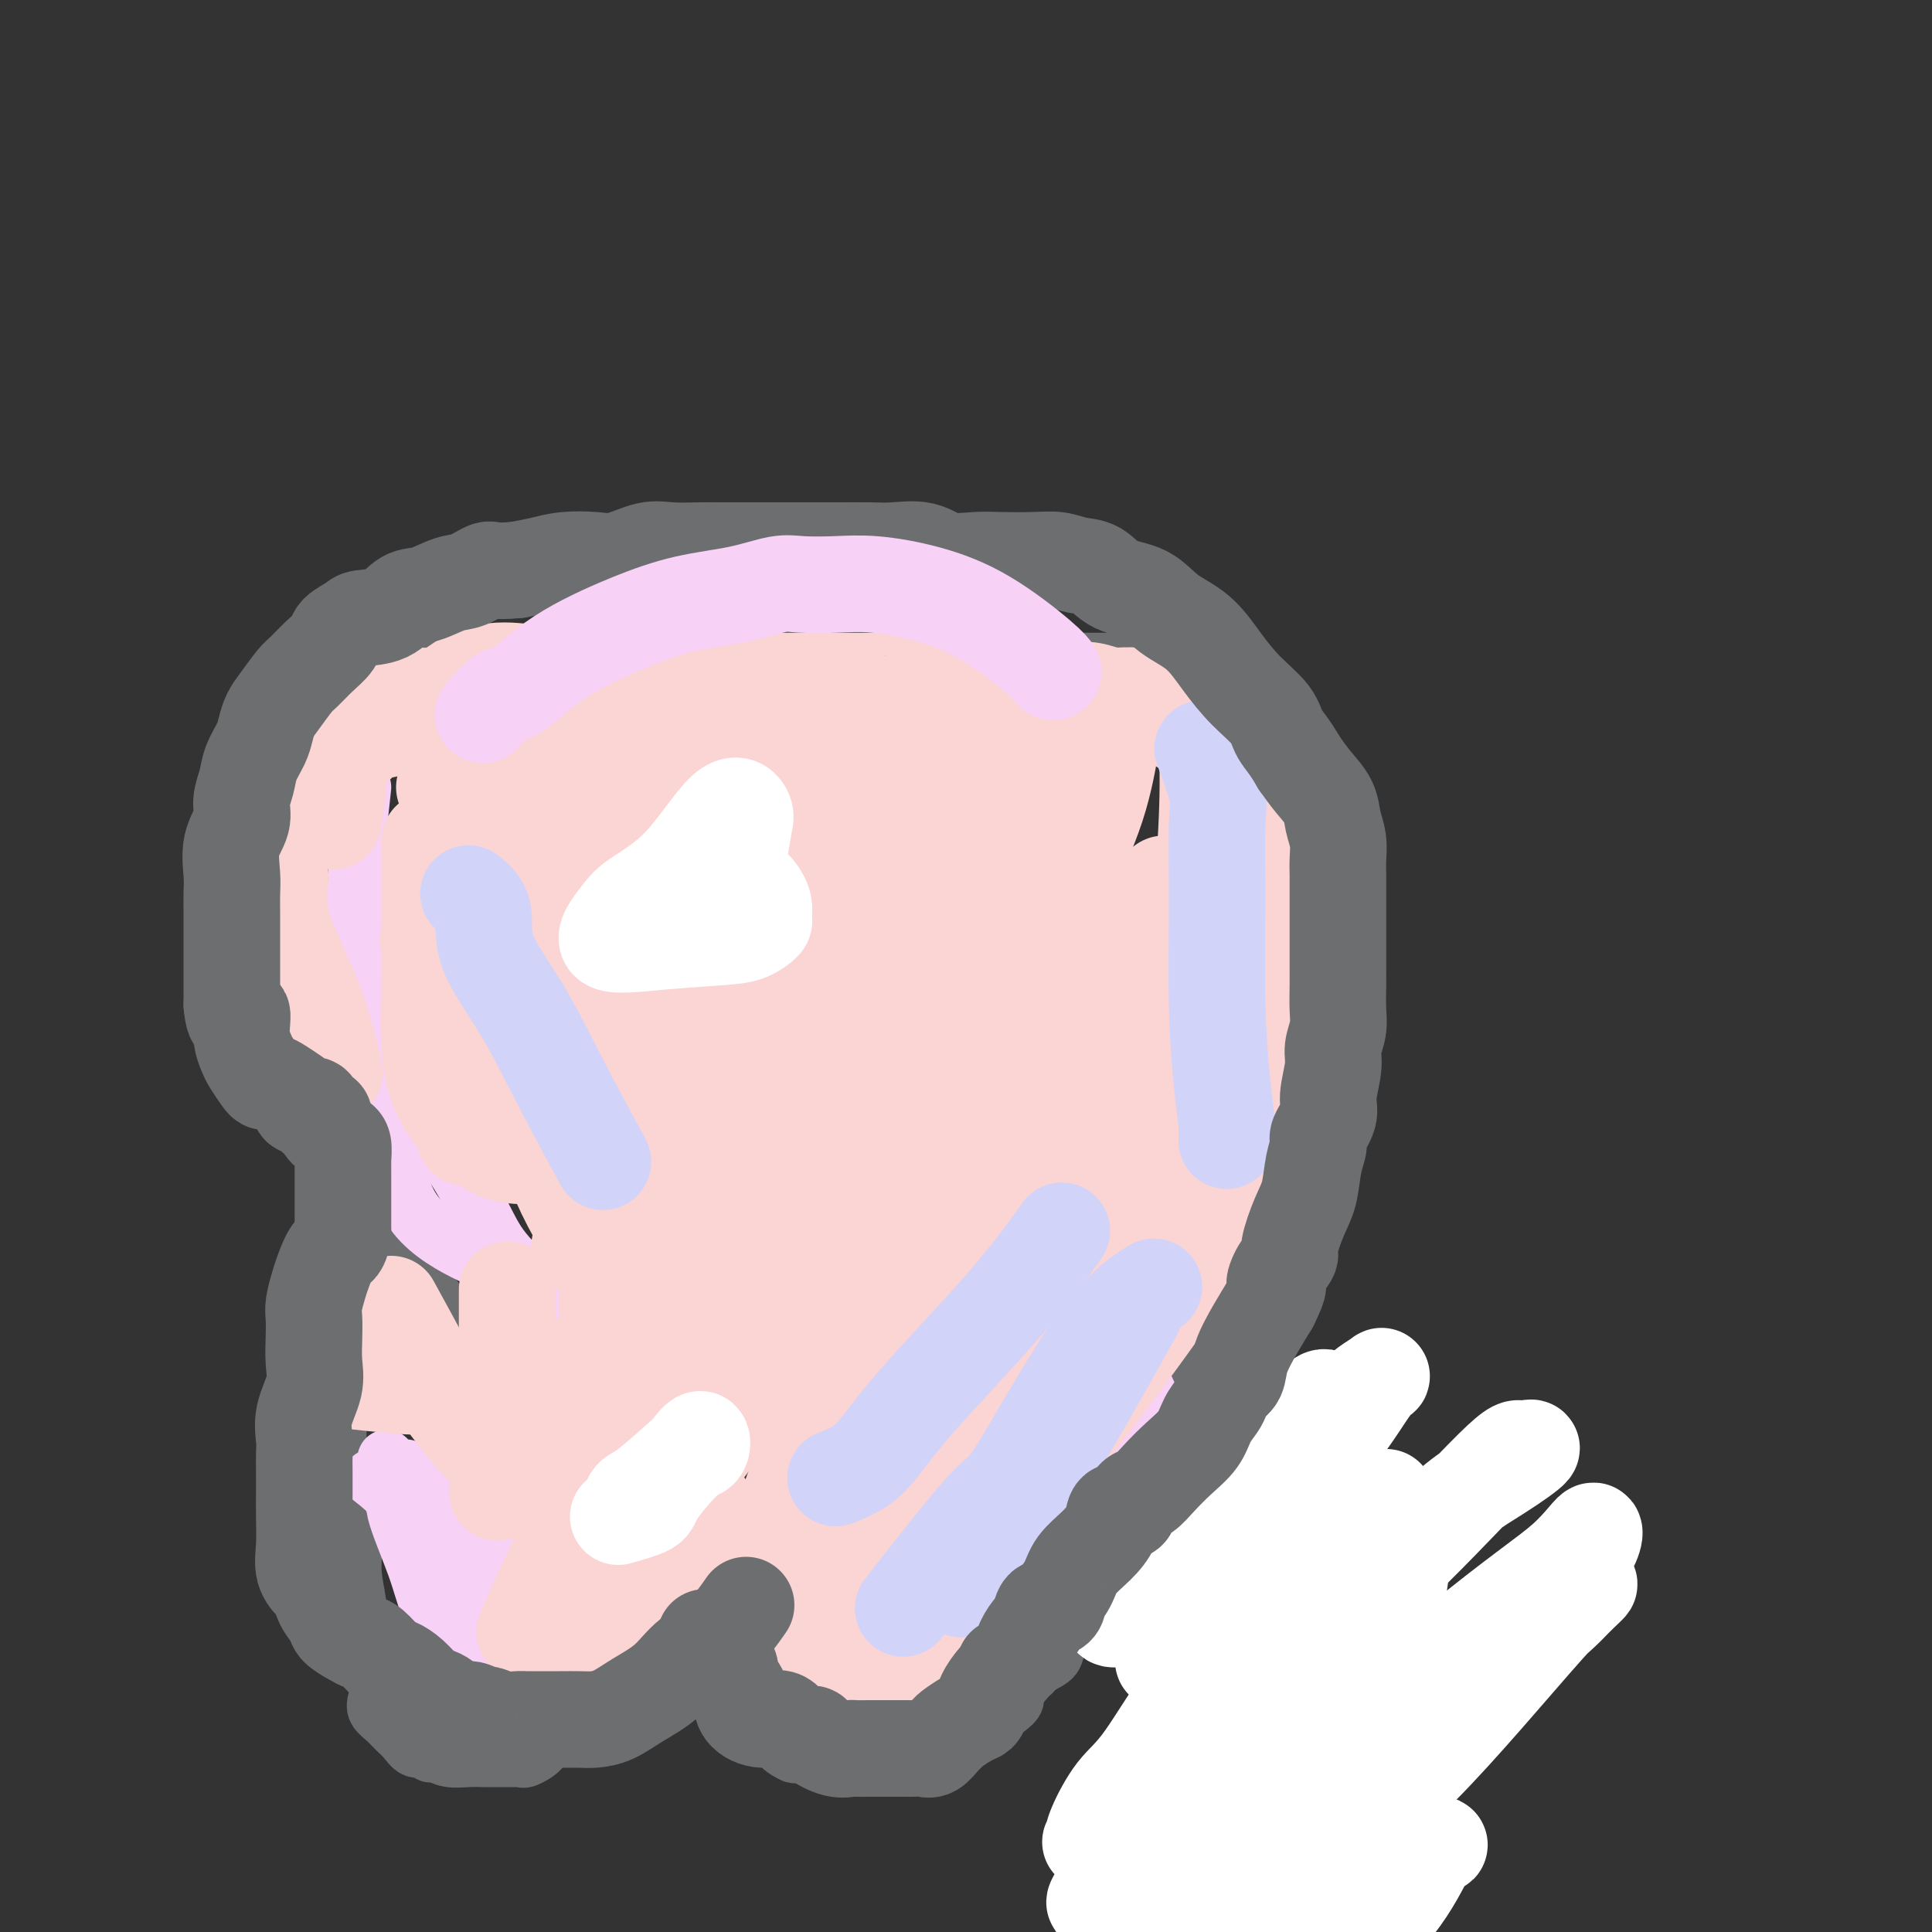 <svg viewBox='0 0 400 400' version='1.1' xmlns='http://www.w3.org/2000/svg' xmlns:xlink='http://www.w3.org/1999/xlink'><rect x="0" y="0" width="400" height="400" fill="#333333" stroke="none"/><g fill='none' stroke='#6D6E70' stroke-width='12' stroke-linecap='round' stroke-linejoin='round'><path d='M103,145c1.884,-0.850 3.769,-1.699 5,-2c1.231,-0.301 1.810,-0.052 3,0c1.190,0.052 2.991,-0.091 5,0c2.009,0.091 4.226,0.418 6,0c1.774,-0.418 3.104,-1.580 4,-2c0.896,-0.420 1.357,-0.098 2,0c0.643,0.098 1.469,-0.026 2,0c0.531,0.026 0.767,0.204 1,0c0.233,-0.204 0.465,-0.788 1,-1c0.535,-0.212 1.375,-0.050 3,0c1.625,0.050 4.036,-0.011 6,0c1.964,0.011 3.482,0.094 5,0c1.518,-0.094 3.035,-0.365 5,-1c1.965,-0.635 4.378,-1.634 6,-2c1.622,-0.366 2.455,-0.098 3,0c0.545,0.098 0.804,0.026 1,0c0.196,-0.026 0.330,-0.007 1,0c0.670,0.007 1.875,0.002 3,0c1.125,-0.002 2.168,-0.001 4,0c1.832,0.001 4.452,0.000 7,0c2.548,-0.000 5.023,-0.000 7,0c1.977,0.000 3.455,0.000 5,0c1.545,-0.000 3.156,-0.000 4,0c0.844,0.000 0.922,0.000 1,0'/><path d='M193,137c5.799,0.000 2.297,0.000 2,0c-0.297,-0.000 2.613,-0.000 5,0c2.387,0.000 4.252,0.000 6,0c1.748,-0.000 3.379,-0.000 5,0c1.621,0.000 3.234,0.000 4,0c0.766,-0.000 0.686,-0.000 1,0c0.314,0.000 1.021,0.000 2,0c0.979,-0.000 2.231,-0.000 3,0c0.769,0.000 1.055,0.000 2,0c0.945,-0.000 2.548,-0.000 4,0c1.452,0.000 2.754,0.000 4,0c1.246,-0.000 2.436,-0.000 3,0c0.564,0.000 0.503,0.000 1,0c0.497,-0.000 1.551,-0.002 2,0c0.449,0.002 0.294,0.006 1,0c0.706,-0.006 2.272,-0.022 3,0c0.728,0.022 0.619,0.083 1,0c0.381,-0.083 1.252,-0.309 2,0c0.748,0.309 1.374,1.155 2,2'/><path d='M246,139c8.600,0.326 3.600,0.140 2,0c-1.600,-0.140 0.200,-0.234 1,0c0.800,0.234 0.599,0.797 1,1c0.401,0.203 1.403,0.047 2,0c0.597,-0.047 0.789,0.016 1,0c0.211,-0.016 0.443,-0.110 1,0c0.557,0.110 1.441,0.423 2,1c0.559,0.577 0.792,1.416 1,2c0.208,0.584 0.389,0.912 1,1c0.611,0.088 1.652,-0.063 2,0c0.348,0.063 0.005,0.341 0,1c-0.005,0.659 0.329,1.700 1,2c0.671,0.300 1.681,-0.140 2,0c0.319,0.140 -0.051,0.860 0,1c0.051,0.140 0.525,-0.300 1,0c0.475,0.300 0.952,1.341 1,2c0.048,0.659 -0.335,0.936 0,1c0.335,0.064 1.386,-0.086 2,0c0.614,0.086 0.790,0.409 1,1c0.210,0.591 0.452,1.450 1,2c0.548,0.550 1.401,0.792 2,1c0.599,0.208 0.945,0.384 1,1c0.055,0.616 -0.181,1.673 0,2c0.181,0.327 0.781,-0.077 1,0c0.219,0.077 0.059,0.636 0,1c-0.059,0.364 -0.017,0.533 0,1c0.017,0.467 0.008,1.234 0,2'/><path d='M273,162c0.762,1.026 1.667,0.091 2,0c0.333,-0.091 0.093,0.662 0,1c-0.093,0.338 -0.039,0.261 0,1c0.039,0.739 0.063,2.296 0,3c-0.063,0.704 -0.213,0.556 0,1c0.213,0.444 0.789,1.480 1,2c0.211,0.520 0.055,0.524 0,1c-0.055,0.476 -0.011,1.423 0,2c0.011,0.577 -0.011,0.782 0,1c0.011,0.218 0.056,0.447 0,1c-0.056,0.553 -0.211,1.428 0,2c0.211,0.572 0.789,0.841 1,1c0.211,0.159 0.057,0.207 0,1c-0.057,0.793 -0.015,2.331 0,3c0.015,0.669 0.004,0.467 0,1c-0.004,0.533 -0.001,1.800 0,3c0.001,1.200 0.000,2.334 0,3c-0.000,0.666 -0.000,0.863 0,1c0.000,0.137 0.000,0.215 0,1c-0.000,0.785 -0.000,2.278 0,3c0.000,0.722 0.000,0.675 0,1c-0.000,0.325 -0.000,1.022 0,2c0.000,0.978 0.001,2.235 0,3c-0.001,0.765 -0.004,1.037 0,2c0.004,0.963 0.015,2.617 0,4c-0.015,1.383 -0.056,2.494 0,3c0.056,0.506 0.207,0.405 0,1c-0.207,0.595 -0.774,1.884 -1,3c-0.226,1.116 -0.113,2.058 0,3'/><path d='M276,216c-0.093,5.601 0.173,2.603 0,2c-0.173,-0.603 -0.786,1.190 -1,2c-0.214,0.810 -0.029,0.637 0,1c0.029,0.363 -0.096,1.262 0,2c0.096,0.738 0.414,1.315 0,2c-0.414,0.685 -1.561,1.479 -2,2c-0.439,0.521 -0.172,0.769 0,1c0.172,0.231 0.249,0.446 0,1c-0.249,0.554 -0.822,1.446 -1,2c-0.178,0.554 0.040,0.770 0,1c-0.040,0.230 -0.337,0.475 -1,1c-0.663,0.525 -1.693,1.331 -2,2c-0.307,0.669 0.110,1.200 0,2c-0.110,0.800 -0.747,1.869 -1,3c-0.253,1.131 -0.121,2.324 0,3c0.121,0.676 0.231,0.833 0,1c-0.231,0.167 -0.802,0.343 -1,1c-0.198,0.657 -0.024,1.796 0,3c0.024,1.204 -0.102,2.472 0,3c0.102,0.528 0.434,0.315 0,1c-0.434,0.685 -1.632,2.266 -2,3c-0.368,0.734 0.093,0.619 0,1c-0.093,0.381 -0.741,1.257 -1,2c-0.259,0.743 -0.130,1.351 0,2c0.130,0.649 0.260,1.338 0,2c-0.260,0.662 -0.909,1.296 -1,2c-0.091,0.704 0.378,1.477 0,2c-0.378,0.523 -1.602,0.795 -2,1c-0.398,0.205 0.029,0.344 0,1c-0.029,0.656 -0.515,1.828 -1,3'/><path d='M260,271c-2.466,8.910 -0.632,3.685 0,2c0.632,-1.685 0.060,0.169 0,1c-0.060,0.831 0.390,0.640 0,1c-0.390,0.360 -1.620,1.270 -2,2c-0.380,0.730 0.091,1.281 0,2c-0.091,0.719 -0.742,1.606 -1,2c-0.258,0.394 -0.122,0.295 0,1c0.122,0.705 0.231,2.214 0,3c-0.231,0.786 -0.802,0.848 -1,1c-0.198,0.152 -0.024,0.394 0,1c0.024,0.606 -0.103,1.576 0,2c0.103,0.424 0.435,0.303 0,1c-0.435,0.697 -1.637,2.213 -2,3c-0.363,0.787 0.113,0.844 0,1c-0.113,0.156 -0.815,0.409 -1,1c-0.185,0.591 0.146,1.519 0,2c-0.146,0.481 -0.769,0.514 -1,1c-0.231,0.486 -0.069,1.426 0,2c0.069,0.574 0.046,0.783 0,1c-0.046,0.217 -0.117,0.443 0,1c0.117,0.557 0.420,1.444 0,2c-0.420,0.556 -1.563,0.780 -2,1c-0.437,0.220 -0.170,0.438 0,1c0.170,0.562 0.241,1.470 0,2c-0.241,0.530 -0.796,0.681 -1,1c-0.204,0.319 -0.058,0.805 0,1c0.058,0.195 0.029,0.097 0,0'/><path d='M96,137c-3.181,0.063 -6.362,0.126 -8,0c-1.638,-0.126 -1.733,-0.441 -2,0c-0.267,0.441 -0.707,1.636 -1,2c-0.293,0.364 -0.439,-0.105 -1,0c-0.561,0.105 -1.535,0.783 -2,1c-0.465,0.217 -0.419,-0.028 -1,0c-0.581,0.028 -1.789,0.329 -3,1c-1.211,0.671 -2.424,1.712 -3,3c-0.576,1.288 -0.515,2.823 -2,4c-1.485,1.177 -4.517,1.994 -6,3c-1.483,1.006 -1.417,2.200 -2,3c-0.583,0.800 -1.814,1.208 -3,2c-1.186,0.792 -2.325,1.970 -3,3c-0.675,1.030 -0.885,1.912 -1,3c-0.115,1.088 -0.136,2.380 0,4c0.136,1.620 0.429,3.566 0,5c-0.429,1.434 -1.579,2.354 -2,4c-0.421,1.646 -0.113,4.018 0,6c0.113,1.982 0.030,3.572 0,5c-0.030,1.428 -0.008,2.692 0,4c0.008,1.308 0.003,2.660 0,4c-0.003,1.340 -0.003,2.669 0,4c0.003,1.331 0.008,2.663 0,4c-0.008,1.337 -0.028,2.679 0,4c0.028,1.321 0.105,2.623 0,4c-0.105,1.377 -0.393,2.830 0,4c0.393,1.170 1.467,2.057 2,3c0.533,0.943 0.524,1.944 1,3c0.476,1.056 1.436,2.169 2,3c0.564,0.831 0.733,1.380 1,2c0.267,0.620 0.634,1.310 1,2'/><path d='M63,227c1.484,2.286 1.694,1.500 2,2c0.306,0.500 0.708,2.286 1,3c0.292,0.714 0.472,0.355 1,1c0.528,0.645 1.402,2.294 2,3c0.598,0.706 0.920,0.470 1,1c0.080,0.530 -0.083,1.824 0,3c0.083,1.176 0.410,2.232 1,3c0.590,0.768 1.442,1.248 2,2c0.558,0.752 0.820,1.775 1,3c0.180,1.225 0.277,2.650 1,4c0.723,1.350 2.073,2.625 3,4c0.927,1.375 1.433,2.851 2,4c0.567,1.149 1.196,1.969 2,3c0.804,1.031 1.782,2.271 3,3c1.218,0.729 2.677,0.948 4,2c1.323,1.052 2.510,2.937 4,6c1.490,3.063 3.283,7.304 4,9c0.717,1.696 0.359,0.848 0,0'/><path d='M69,264c0.422,2.701 0.844,5.402 1,7c0.156,1.598 0.046,2.094 0,4c-0.046,1.906 -0.029,5.222 0,8c0.029,2.778 0.068,5.017 0,8c-0.068,2.983 -0.244,6.711 0,9c0.244,2.289 0.906,3.141 1,5c0.094,1.859 -0.381,4.727 0,7c0.381,2.273 1.619,3.951 2,6c0.381,2.049 -0.094,4.469 0,7c0.094,2.531 0.757,5.173 1,7c0.243,1.827 0.065,2.838 0,4c-0.065,1.162 -0.019,2.475 0,3c0.019,0.525 0.009,0.263 0,0'/><path d='M78,352c-0.179,0.668 -0.357,1.336 0,2c0.357,0.664 1.251,1.326 2,2c0.749,0.674 1.353,1.362 2,2c0.647,0.638 1.338,1.228 2,2c0.662,0.772 1.296,1.727 2,2c0.704,0.273 1.479,-0.137 2,0c0.521,0.137 0.788,0.821 1,1c0.212,0.179 0.371,-0.148 1,0c0.629,0.148 1.730,0.772 3,1c1.270,0.228 2.710,0.061 4,0c1.290,-0.061 2.429,-0.016 3,0c0.571,0.016 0.573,0.004 1,0c0.427,-0.004 1.278,0.000 2,0c0.722,-0.000 1.314,-0.006 2,0c0.686,0.006 1.464,0.022 2,0c0.536,-0.022 0.829,-0.083 1,0c0.171,0.083 0.218,0.309 1,0c0.782,-0.309 2.298,-1.152 3,-2c0.702,-0.848 0.592,-1.702 1,-2c0.408,-0.298 1.336,-0.039 3,-1c1.664,-0.961 4.063,-3.143 6,-5c1.937,-1.857 3.410,-3.388 4,-4c0.590,-0.612 0.295,-0.306 0,0'/><path d='M74,339c0.254,1.531 0.509,3.062 1,4c0.491,0.938 1.219,1.282 2,2c0.781,0.718 1.613,1.809 3,3c1.387,1.191 3.327,2.480 5,3c1.673,0.520 3.080,0.269 5,1c1.920,0.731 4.353,2.445 6,3c1.647,0.555 2.510,-0.047 4,0c1.490,0.047 3.609,0.745 5,1c1.391,0.255 2.053,0.068 3,0c0.947,-0.068 2.178,-0.017 3,0c0.822,0.017 1.235,-0.001 2,0c0.765,0.001 1.881,0.019 3,0c1.119,-0.019 2.239,-0.077 4,0c1.761,0.077 4.162,0.287 6,0c1.838,-0.287 3.114,-1.072 4,-2c0.886,-0.928 1.383,-1.999 2,-3c0.617,-1.001 1.354,-1.933 2,-3c0.646,-1.067 1.200,-2.269 2,-3c0.800,-0.731 1.847,-0.993 3,-2c1.153,-1.007 2.413,-2.761 3,-4c0.587,-1.239 0.501,-1.963 1,-3c0.499,-1.037 1.584,-2.388 2,-3c0.416,-0.612 0.164,-0.484 0,-1c-0.164,-0.516 -0.240,-1.674 0,-3c0.240,-1.326 0.795,-2.818 1,-4c0.205,-1.182 0.058,-2.052 0,-2c-0.058,0.052 -0.029,1.026 0,2'/><path d='M146,325c0.619,-1.646 0.166,1.240 0,3c-0.166,1.760 -0.044,2.395 0,3c0.044,0.605 0.011,1.180 0,2c-0.011,0.820 -0.001,1.885 0,3c0.001,1.115 -0.006,2.279 0,3c0.006,0.721 0.026,0.998 0,2c-0.026,1.002 -0.099,2.730 0,4c0.099,1.270 0.371,2.084 1,3c0.629,0.916 1.617,1.935 2,3c0.383,1.065 0.162,2.178 1,3c0.838,0.822 2.737,1.354 4,2c1.263,0.646 1.892,1.406 3,2c1.108,0.594 2.696,1.021 4,2c1.304,0.979 2.323,2.511 3,3c0.677,0.489 1.011,-0.065 2,0c0.989,0.065 2.634,0.750 4,1c1.366,0.250 2.453,0.067 3,0c0.547,-0.067 0.555,-0.018 1,0c0.445,0.018 1.325,0.005 2,0c0.675,-0.005 1.143,-0.002 2,0c0.857,0.002 2.104,0.001 3,0c0.896,-0.001 1.441,-0.004 2,0c0.559,0.004 1.132,0.014 2,0c0.868,-0.014 2.031,-0.053 3,0c0.969,0.053 1.743,0.199 3,0c1.257,-0.199 2.998,-0.743 4,-1c1.002,-0.257 1.266,-0.226 2,-1c0.734,-0.774 1.939,-2.352 3,-3c1.061,-0.648 1.978,-0.367 3,-1c1.022,-0.633 2.149,-2.181 3,-3c0.851,-0.819 1.425,-0.910 2,-1'/><path d='M208,354c2.998,-2.087 1.992,-2.305 2,-3c0.008,-0.695 1.029,-1.866 2,-3c0.971,-1.134 1.893,-2.229 3,-3c1.107,-0.771 2.399,-1.218 3,-2c0.601,-0.782 0.510,-1.900 1,-3c0.490,-1.100 1.559,-2.182 2,-3c0.441,-0.818 0.252,-1.373 1,-2c0.748,-0.627 2.433,-1.326 3,-2c0.567,-0.674 0.017,-1.322 0,-2c-0.017,-0.678 0.500,-1.384 1,-2c0.500,-0.616 0.985,-1.142 1,-2c0.015,-0.858 -0.439,-2.050 0,-4c0.439,-1.950 1.771,-4.660 3,-7c1.229,-2.340 2.357,-4.312 3,-6c0.643,-1.688 0.803,-3.094 2,-5c1.197,-1.906 3.432,-4.312 5,-7c1.568,-2.688 2.470,-5.657 4,-9c1.530,-3.343 3.688,-7.061 5,-10c1.312,-2.939 1.776,-5.099 3,-8c1.224,-2.901 3.207,-6.543 4,-8c0.793,-1.457 0.397,-0.728 0,0'/></g>
<g fill='none' stroke='#F8D1F6' stroke-width='12' stroke-linecap='round' stroke-linejoin='round'><path d='M75,163c-0.415,3.733 -0.829,7.465 -1,10c-0.171,2.535 -0.098,3.871 0,5c0.098,1.129 0.221,2.051 0,4c-0.221,1.949 -0.785,4.925 -1,8c-0.215,3.075 -0.080,6.248 0,10c0.080,3.752 0.105,8.083 0,13c-0.105,4.917 -0.339,10.421 1,14c1.339,3.579 4.251,5.232 6,9c1.749,3.768 2.335,9.649 5,14c2.665,4.351 7.410,7.171 11,9c3.590,1.829 6.026,2.665 7,3c0.974,0.335 0.487,0.167 0,0'/><path d='M74,177c0.000,2.321 0.000,4.642 0,6c-0.000,1.358 -0.000,1.754 0,3c0.000,1.246 0.000,3.342 0,5c-0.000,1.658 -0.001,2.878 0,4c0.001,1.122 0.002,2.145 0,6c-0.002,3.855 -0.009,10.543 1,15c1.009,4.457 3.034,6.683 5,9c1.966,2.317 3.873,4.724 6,7c2.127,2.276 4.473,4.422 7,8c2.527,3.578 5.234,8.588 7,12c1.766,3.412 2.591,5.226 5,8c2.409,2.774 6.403,6.507 8,8c1.597,1.493 0.799,0.747 0,0'/><path d='M257,174c-0.150,1.186 -0.301,2.373 0,5c0.301,2.627 1.053,6.696 0,15c-1.053,8.304 -3.912,20.844 -7,33c-3.088,12.156 -6.404,23.929 -9,33c-2.596,9.071 -4.472,15.440 -6,21c-1.528,5.560 -2.708,10.310 -4,14c-1.292,3.690 -2.697,6.319 -4,9c-1.303,2.681 -2.505,5.414 -4,8c-1.495,2.586 -3.284,5.025 -4,6c-0.716,0.975 -0.358,0.488 0,0'/><path d='M263,208c-1.965,6.149 -3.929,12.298 -6,19c-2.071,6.702 -4.247,13.957 -7,20c-2.753,6.043 -6.083,10.873 -9,15c-2.917,4.127 -5.421,7.549 -8,12c-2.579,4.451 -5.233,9.929 -7,13c-1.767,3.071 -2.648,3.735 -3,4c-0.352,0.265 -0.176,0.133 0,0'/><path d='M80,302c0.948,2.241 1.896,4.481 2,6c0.104,1.519 -0.636,2.316 0,5c0.636,2.684 2.648,7.256 4,11c1.352,3.744 2.045,6.661 3,9c0.955,2.339 2.174,4.101 4,6c1.826,1.899 4.261,3.934 7,6c2.739,2.066 5.783,4.162 7,5c1.217,0.838 0.609,0.419 0,0'/><path d='M89,316c1.254,2.045 2.508,4.090 3,7c0.492,2.910 0.224,6.686 1,9c0.776,2.314 2.598,3.167 4,5c1.402,1.833 2.386,4.646 4,6c1.614,1.354 3.858,1.249 6,2c2.142,0.751 4.184,2.357 5,3c0.816,0.643 0.408,0.321 0,0'/><path d='M77,306c2.556,2.014 5.113,4.028 7,8c1.887,3.972 3.105,9.901 5,14c1.895,4.099 4.467,6.367 7,9c2.533,2.633 5.028,5.632 7,7c1.972,1.368 3.421,1.105 4,1c0.579,-0.105 0.290,-0.053 0,0'/><path d='M84,304c1.348,1.034 2.697,2.068 4,5c1.303,2.932 2.561,7.764 4,12c1.439,4.236 3.058,7.878 5,11c1.942,3.122 4.205,5.726 6,7c1.795,1.274 3.120,1.218 4,2c0.880,0.782 1.314,2.403 2,3c0.686,0.597 1.625,0.171 2,0c0.375,-0.171 0.188,-0.085 0,0'/><path d='M92,300c0.418,0.171 0.835,0.341 2,5c1.165,4.659 3.077,13.806 4,18c0.923,4.194 0.858,3.436 2,5c1.142,1.564 3.492,5.450 5,8c1.508,2.550 2.175,3.763 4,5c1.825,1.237 4.807,2.496 6,3c1.193,0.504 0.596,0.252 0,0'/><path d='M100,300c1.808,4.059 3.616,8.117 5,12c1.384,3.883 2.343,7.590 4,11c1.657,3.410 4.011,6.522 6,9c1.989,2.478 3.612,4.321 5,5c1.388,0.679 2.539,0.194 3,0c0.461,-0.194 0.230,-0.097 0,0'/><path d='M109,305c1.689,7.044 3.378,14.089 4,18c0.622,3.911 0.178,4.689 0,5c-0.178,0.311 -0.089,0.156 0,0'/><path d='M165,160c-4.750,-19.750 -9.500,-39.500 11,0c20.500,39.500 66.250,138.250 112,237'/><path d='M123,174c2.766,0.203 5.532,0.406 9,-1c3.468,-1.406 7.638,-4.422 15,-7c7.362,-2.578 17.918,-4.718 27,-6c9.082,-1.282 16.692,-1.704 25,-2c8.308,-0.296 17.314,-0.464 23,0c5.686,0.464 8.053,1.561 9,2c0.947,0.439 0.473,0.219 0,0'/></g>
<g fill='none' stroke='#FFFFFF' stroke-width='20' stroke-linecap='round' stroke-linejoin='round'><path d='M263,333c-5.245,4.689 -10.490,9.379 -15,15c-4.510,5.621 -8.283,12.174 -11,16c-2.717,3.826 -4.376,4.924 -6,7c-1.624,2.076 -3.213,5.129 -4,7c-0.787,1.871 -0.773,2.561 -1,3c-0.227,0.439 -0.697,0.627 1,0c1.697,-0.627 5.560,-2.070 10,-6c4.440,-3.930 9.455,-10.347 17,-17c7.545,-6.653 17.619,-13.543 25,-21c7.381,-7.457 12.069,-15.481 17,-21c4.931,-5.519 10.106,-8.532 14,-11c3.894,-2.468 6.507,-4.390 7,-5c0.493,-0.610 -1.135,0.091 -2,0c-0.865,-0.091 -0.966,-0.973 -6,4c-5.034,4.973 -15.002,15.802 -23,23c-7.998,7.198 -14.026,10.766 -21,18c-6.974,7.234 -14.894,18.134 -21,26c-6.106,7.866 -10.397,12.697 -13,16c-2.603,3.303 -3.517,5.079 -4,6c-0.483,0.921 -0.535,0.987 0,1c0.535,0.013 1.657,-0.027 2,0c0.343,0.027 -0.094,0.121 2,0c2.094,-0.121 6.718,-0.456 14,-5c7.282,-4.544 17.224,-13.298 27,-22c9.776,-8.702 19.388,-17.351 29,-26'/><path d='M301,341c13.493,-11.039 19.226,-14.637 23,-18c3.774,-3.363 5.590,-6.492 6,-6c0.410,0.492 -0.585,4.605 -6,10c-5.415,5.395 -15.250,12.072 -25,20c-9.750,7.928 -19.417,17.105 -28,24c-8.583,6.895 -16.083,11.507 -21,15c-4.917,3.493 -7.250,5.868 -9,7c-1.750,1.132 -2.918,1.020 -3,1c-0.082,-0.020 0.921,0.050 2,0c1.079,-0.050 2.234,-0.221 5,-1c2.766,-0.779 7.144,-2.166 15,-8c7.856,-5.834 19.189,-16.115 30,-25c10.811,-8.885 21.100,-16.373 27,-21c5.900,-4.627 7.413,-6.393 9,-8c1.587,-1.607 3.249,-3.054 3,-3c-0.249,0.054 -2.409,1.610 -9,9c-6.591,7.390 -17.614,20.613 -26,29c-8.386,8.387 -14.136,11.939 -19,16c-4.864,4.061 -8.843,8.632 -12,13c-3.157,4.368 -5.492,8.534 -7,11c-1.508,2.466 -2.189,3.233 -3,4c-0.811,0.767 -1.754,1.536 -1,2c0.754,0.464 3.203,0.625 8,-2c4.797,-2.625 11.942,-8.036 17,-12c5.058,-3.964 8.029,-6.482 11,-9'/><path d='M288,389c5.894,-4.543 6.629,-5.402 7,-6c0.371,-0.598 0.380,-0.936 1,-1c0.620,-0.064 1.853,0.144 2,0c0.147,-0.144 -0.791,-0.641 -2,1c-1.209,1.641 -2.688,5.421 -6,10c-3.312,4.579 -8.458,9.957 -15,16c-6.542,6.043 -14.478,12.752 -22,19c-7.522,6.248 -14.628,12.036 -19,16c-4.372,3.964 -6.011,6.104 -7,7c-0.989,0.896 -1.327,0.547 -1,0c0.327,-0.547 1.320,-1.291 4,-4c2.680,-2.709 7.049,-7.384 12,-14c4.951,-6.616 10.486,-15.174 16,-23c5.514,-7.826 11.009,-14.922 14,-21c2.991,-6.078 3.480,-11.140 5,-15c1.520,-3.860 4.070,-6.519 5,-8c0.930,-1.481 0.238,-1.785 0,-2c-0.238,-0.215 -0.022,-0.341 0,-1c0.022,-0.659 -0.149,-1.853 0,-3c0.149,-1.147 0.620,-2.249 0,-1c-0.620,1.249 -2.331,4.849 0,-3c2.331,-7.849 8.703,-27.148 8,-33c-0.703,-5.852 -8.482,1.744 -13,4c-4.518,2.256 -5.777,-0.829 -8,0c-2.223,0.829 -5.410,5.573 -9,8c-3.590,2.427 -7.582,2.538 -10,9c-2.418,6.462 -3.262,19.275 -5,30c-1.738,10.725 -4.369,19.363 -7,28'/><path d='M238,402c-2.476,10.560 -2.667,7.958 -3,7c-0.333,-0.958 -0.810,-0.274 -1,0c-0.190,0.274 -0.095,0.137 0,0'/><path d='M248,348c-1.667,5.833 -3.333,11.667 -4,14c-0.667,2.333 -0.333,1.167 0,0'/><path d='M287,310c-1.033,0.592 -2.065,1.185 -4,2c-1.935,0.815 -4.771,1.854 -8,4c-3.229,2.146 -6.850,5.399 -11,9c-4.150,3.601 -8.827,7.549 -12,10c-3.173,2.451 -4.841,3.405 -7,5c-2.159,1.595 -4.808,3.831 -4,4c0.808,0.169 5.074,-1.729 8,-4c2.926,-2.271 4.512,-4.916 7,-7c2.488,-2.084 5.878,-3.609 7,-5c1.122,-1.391 -0.022,-2.649 0,-3c0.022,-0.351 1.212,0.204 1,0c-0.212,-0.204 -1.824,-1.166 -4,0c-2.176,1.166 -4.915,4.460 -7,6c-2.085,1.540 -3.514,1.324 -4,2c-0.486,0.676 -0.027,2.243 0,3c0.027,0.757 -0.377,0.704 0,1c0.377,0.296 1.536,0.942 3,-1c1.464,-1.942 3.232,-6.471 5,-11'/><path d='M257,325c2.423,-3.888 4.482,-8.108 8,-13c3.518,-4.892 8.495,-10.457 12,-15c3.505,-4.543 5.539,-8.064 7,-10c1.461,-1.936 2.350,-2.288 2,-2c-0.350,0.288 -1.940,1.214 -3,2c-1.060,0.786 -1.590,1.432 -4,3c-2.410,1.568 -6.700,4.060 -12,8c-5.300,3.940 -11.611,9.330 -17,14c-5.389,4.670 -9.855,8.621 -13,12c-3.145,3.379 -4.968,6.185 -6,8c-1.032,1.815 -1.274,2.640 -1,3c0.274,0.360 1.063,0.255 3,0c1.937,-0.255 5.022,-0.661 8,-3c2.978,-2.339 5.850,-6.611 9,-11c3.150,-4.389 6.577,-8.896 10,-13c3.423,-4.104 6.842,-7.807 9,-11c2.158,-3.193 3.056,-5.878 4,-7c0.944,-1.122 1.933,-0.682 2,0c0.067,0.682 -0.790,1.607 -4,8c-3.210,6.393 -8.774,18.255 -11,23c-2.226,4.745 -1.113,2.372 0,0'/><path d='M131,170c2.844,-0.168 5.688,-0.335 8,1c2.312,1.335 4.092,4.173 7,6c2.908,1.827 6.944,2.644 11,4c4.056,1.356 8.130,3.250 12,5c3.870,1.750 7.534,3.357 9,4c1.466,0.643 0.733,0.321 0,0'/></g>
<g fill='none' stroke='#FBD4D4' stroke-width='20' stroke-linecap='round' stroke-linejoin='round'><path d='M111,213c0.118,1.304 0.236,2.607 0,5c-0.236,2.393 -0.826,5.875 0,11c0.826,5.125 3.070,11.893 6,18c2.930,6.107 6.548,11.555 11,17c4.452,5.445 9.737,10.889 13,15c3.263,4.111 4.504,6.889 5,8c0.496,1.111 0.248,0.556 0,0'/><path d='M132,293c-0.029,1.184 -0.057,2.368 -1,4c-0.943,1.632 -2.800,3.714 -5,7c-2.200,3.286 -4.744,7.778 -7,12c-2.256,4.222 -4.223,8.175 -6,12c-1.777,3.825 -3.365,7.521 -4,9c-0.635,1.479 -0.318,0.739 0,0'/><path d='M141,287c-1.885,3.612 -3.769,7.224 -6,10c-2.231,2.776 -4.808,4.716 -7,7c-2.192,2.284 -4.000,4.911 -6,8c-2.000,3.089 -4.192,6.639 -5,9c-0.808,2.361 -0.231,3.532 0,4c0.231,0.468 0.115,0.234 0,0'/><path d='M202,305c-0.841,1.858 -1.683,3.717 -2,5c-0.317,1.283 -0.110,1.991 0,3c0.110,1.009 0.123,2.319 0,3c-0.123,0.681 -0.381,0.734 0,1c0.381,0.266 1.403,0.746 3,0c1.597,-0.746 3.771,-2.716 9,-9c5.229,-6.284 13.515,-16.880 21,-27c7.485,-10.120 14.169,-19.763 19,-27c4.831,-7.237 7.809,-12.068 9,-14c1.191,-1.932 0.596,-0.966 0,0'/><path d='M192,323c1.207,-2.521 2.414,-5.041 3,-9c0.586,-3.959 0.551,-9.355 1,-16c0.449,-6.645 1.383,-14.537 4,-23c2.617,-8.463 6.917,-17.496 10,-25c3.083,-7.504 4.951,-13.477 8,-21c3.049,-7.523 7.281,-16.594 12,-24c4.719,-7.406 9.924,-13.148 15,-20c5.076,-6.852 10.022,-14.815 12,-18c1.978,-3.185 0.989,-1.593 0,0'/><path d='M214,258c1.707,-10.694 3.415,-21.388 5,-27c1.585,-5.612 3.049,-6.142 4,-8c0.951,-1.858 1.389,-5.044 4,-10c2.611,-4.956 7.395,-11.680 11,-16c3.605,-4.320 6.030,-6.234 7,-7c0.970,-0.766 0.485,-0.383 0,0'/><path d='M150,324c1.161,3.603 2.323,7.207 3,9c0.677,1.793 0.871,1.777 2,2c1.129,0.223 3.194,0.687 5,1c1.806,0.313 3.354,0.476 4,1c0.646,0.524 0.390,1.408 1,2c0.610,0.592 2.085,0.891 3,1c0.915,0.109 1.269,0.029 2,0c0.731,-0.029 1.839,-0.008 3,0c1.161,0.008 2.375,0.003 3,0c0.625,-0.003 0.663,-0.003 2,0c1.337,0.003 3.975,0.009 5,0c1.025,-0.009 0.436,-0.034 1,-1c0.564,-0.966 2.281,-2.872 3,-6c0.719,-3.128 0.440,-7.478 2,-12c1.560,-4.522 4.958,-9.218 7,-12c2.042,-2.782 2.726,-3.652 3,-4c0.274,-0.348 0.137,-0.174 0,0'/><path d='M193,343c4.434,-2.524 8.868,-5.049 11,-6c2.132,-0.951 1.962,-0.330 3,-1c1.038,-0.670 3.284,-2.632 5,-5c1.716,-2.368 2.904,-5.143 4,-7c1.096,-1.857 2.102,-2.795 3,-4c0.898,-1.205 1.690,-2.676 2,-4c0.310,-1.324 0.139,-2.499 0,-3c-0.139,-0.501 -0.247,-0.327 0,-1c0.247,-0.673 0.848,-2.193 1,-3c0.152,-0.807 -0.147,-0.901 0,-1c0.147,-0.099 0.739,-0.203 -3,0c-3.739,0.203 -11.808,0.713 -16,2c-4.192,1.287 -4.505,3.350 -7,6c-2.495,2.650 -7.172,5.887 -11,9c-3.828,3.113 -6.807,6.102 -8,8c-1.193,1.898 -0.600,2.705 -1,3c-0.400,0.295 -1.792,0.079 -3,0c-1.208,-0.079 -2.231,-0.021 -3,0c-0.769,0.021 -1.284,0.006 -2,0c-0.716,-0.006 -1.633,-0.002 -3,0c-1.367,0.002 -3.183,0.001 -5,0'/><path d='M160,336c-3.143,-0.075 -3.002,-0.261 -3,-1c0.002,-0.739 -0.137,-2.030 0,-2c0.137,0.030 0.550,1.380 1,2c0.450,0.620 0.937,0.510 2,1c1.063,0.490 2.703,1.581 4,3c1.297,1.419 2.252,3.165 4,4c1.748,0.835 4.288,0.758 6,1c1.712,0.242 2.595,0.802 4,1c1.405,0.198 3.332,0.034 5,0c1.668,-0.034 3.078,0.063 4,0c0.922,-0.063 1.355,-0.285 2,0c0.645,0.285 1.503,1.076 4,-1c2.497,-2.076 6.634,-7.021 10,-12c3.366,-4.979 5.962,-9.994 7,-12c1.038,-2.006 0.519,-1.003 0,0'/><path d='M89,174c0.004,4.307 0.008,8.614 0,11c-0.008,2.386 -0.027,2.850 0,5c0.027,2.150 0.100,5.985 0,11c-0.100,5.015 -0.372,11.211 0,16c0.372,4.789 1.390,8.173 3,11c1.610,2.827 3.813,5.098 6,7c2.187,1.902 4.358,3.435 7,4c2.642,0.565 5.755,0.161 7,0c1.245,-0.161 0.623,-0.081 0,0'/><path d='M115,283c-0.679,2.150 -1.359,4.299 -2,6c-0.641,1.701 -1.244,2.952 -2,5c-0.756,2.048 -1.667,4.891 -3,7c-1.333,2.109 -3.089,3.482 -4,5c-0.911,1.518 -0.976,3.180 -1,3c-0.024,-0.180 -0.006,-2.202 0,-4c0.006,-1.798 0.002,-3.371 0,-4c-0.002,-0.629 -0.001,-0.315 0,0'/><path d='M105,267c0.000,2.180 0.000,4.361 0,6c0.000,1.639 0.000,2.738 0,4c0.000,1.262 0.000,2.689 0,5c0.000,2.311 0.000,5.507 0,8c0.000,2.493 0.000,4.284 0,5c0.000,0.716 0.000,0.358 0,0'/><path d='M74,286c4.404,0.477 8.807,0.955 11,1c2.193,0.045 2.175,-0.342 4,0c1.825,0.342 5.495,1.412 9,2c3.505,0.588 6.847,0.694 9,1c2.153,0.306 3.118,0.813 4,1c0.882,0.187 1.681,0.053 2,0c0.319,-0.053 0.160,-0.027 0,0'/><path d='M81,270c2.874,5.236 5.749,10.472 7,13c1.251,2.528 0.879,2.349 2,4c1.121,1.651 3.733,5.133 6,8c2.267,2.867 4.187,5.118 7,7c2.813,1.882 6.518,3.395 8,4c1.482,0.605 0.741,0.303 0,0'/><path d='M141,304c1.771,-1.115 3.542,-2.230 5,-4c1.458,-1.770 2.604,-4.197 3,-5c0.396,-0.803 0.044,0.016 2,-2c1.956,-2.016 6.220,-6.866 10,-11c3.780,-4.134 7.075,-7.551 11,-11c3.925,-3.449 8.480,-6.928 12,-9c3.520,-2.072 6.006,-2.735 7,-3c0.994,-0.265 0.497,-0.133 0,0'/><path d='M219,250c-3.557,8.283 -7.115,16.567 -9,20c-1.885,3.433 -2.099,2.017 -3,4c-0.901,1.983 -2.489,7.367 -4,12c-1.511,4.633 -2.945,8.517 -4,11c-1.055,2.483 -1.730,3.567 -2,4c-0.270,0.433 -0.135,0.217 0,0'/><path d='M253,213c-0.463,1.856 -0.926,3.713 -3,7c-2.074,3.287 -5.759,8.005 -8,11c-2.241,2.995 -3.038,4.267 -5,8c-1.962,3.733 -5.088,9.925 -8,15c-2.912,5.075 -5.611,9.031 -8,13c-2.389,3.969 -4.469,7.950 -6,12c-1.531,4.050 -2.513,8.168 -4,12c-1.487,3.832 -3.477,7.378 -5,10c-1.523,2.622 -2.578,4.321 -3,5c-0.422,0.679 -0.211,0.340 0,0'/><path d='M249,201c-1.790,2.788 -3.580,5.576 -4,8c-0.420,2.424 0.531,4.483 -1,8c-1.531,3.517 -5.543,8.493 -9,14c-3.457,5.507 -6.359,11.546 -9,17c-2.641,5.454 -5.020,10.323 -7,15c-1.980,4.677 -3.562,9.161 -5,14c-1.438,4.839 -2.733,10.034 -4,13c-1.267,2.966 -2.505,3.705 -3,4c-0.495,0.295 -0.248,0.148 0,0'/><path d='M115,167c2.783,-1.887 5.567,-3.774 7,-5c1.433,-1.226 1.516,-1.792 2,-2c0.484,-0.208 1.370,-0.058 4,-1c2.630,-0.942 7.005,-2.976 11,-4c3.995,-1.024 7.610,-1.037 12,-1c4.390,0.037 9.553,0.122 14,0c4.447,-0.122 8.177,-0.453 12,0c3.823,0.453 7.740,1.691 11,2c3.260,0.309 5.864,-0.309 7,0c1.136,0.309 0.806,1.545 2,2c1.194,0.455 3.913,0.130 5,0c1.087,-0.130 0.544,-0.065 0,0'/><path d='M92,163c1.060,-1.361 2.120,-2.722 4,-3c1.880,-0.278 4.581,0.528 7,0c2.419,-0.528 4.556,-2.389 9,-4c4.444,-1.611 11.197,-2.972 15,-4c3.803,-1.028 4.658,-1.722 5,-2c0.342,-0.278 0.171,-0.139 0,0'/><path d='M249,140c0.431,4.024 0.861,8.048 1,10c0.139,1.952 -0.014,1.833 0,4c0.014,2.167 0.196,6.622 0,13c-0.196,6.378 -0.770,14.679 -1,18c-0.230,3.321 -0.115,1.660 0,0'/><path d='M241,183c-2.703,4.132 -5.406,8.264 -7,10c-1.594,1.736 -2.078,1.077 -4,5c-1.922,3.923 -5.280,12.429 -9,20c-3.720,7.571 -7.802,14.209 -11,21c-3.198,6.791 -5.512,13.736 -8,19c-2.488,5.264 -5.148,8.847 -7,12c-1.852,3.153 -2.895,5.875 -4,8c-1.105,2.125 -2.273,3.654 -3,5c-0.727,1.346 -1.012,2.511 -1,4c0.012,1.489 0.320,3.303 0,2c-0.320,-1.303 -1.268,-5.723 0,-15c1.268,-9.277 4.753,-23.411 9,-37c4.247,-13.589 9.255,-26.634 14,-39c4.745,-12.366 9.227,-24.052 12,-31c2.773,-6.948 3.836,-9.157 5,-11c1.164,-1.843 2.429,-3.320 3,-4c0.571,-0.680 0.447,-0.562 0,2c-0.447,2.562 -1.216,7.567 -3,13c-1.784,5.433 -4.584,11.295 -8,20c-3.416,8.705 -7.449,20.255 -12,30c-4.551,9.745 -9.621,17.685 -14,27c-4.379,9.315 -8.067,20.005 -12,29c-3.933,8.995 -8.112,16.294 -11,22c-2.888,5.706 -4.485,9.818 -6,14c-1.515,4.182 -2.946,8.434 -4,11c-1.054,2.566 -1.730,3.448 -2,4c-0.270,0.552 -0.135,0.776 0,1'/><path d='M158,325c-7.857,16.928 -2.998,5.247 0,-1c2.998,-6.247 4.136,-7.062 7,-14c2.864,-6.938 7.454,-20.000 13,-35c5.546,-15.000 12.048,-31.939 19,-47c6.952,-15.061 14.354,-28.244 18,-35c3.646,-6.756 3.535,-7.084 4,-8c0.465,-0.916 1.505,-2.418 2,-4c0.495,-1.582 0.445,-3.243 1,-3c0.555,0.243 1.715,2.391 0,7c-1.715,4.609 -6.306,11.678 -11,19c-4.694,7.322 -9.492,14.895 -14,24c-4.508,9.105 -8.724,19.741 -12,30c-3.276,10.259 -5.610,20.139 -8,27c-2.390,6.861 -4.837,10.702 -7,15c-2.163,4.298 -4.044,9.054 -5,13c-0.956,3.946 -0.987,7.083 -1,10c-0.013,2.917 -0.007,5.614 0,8c0.007,2.386 0.014,4.459 0,6c-0.014,1.541 -0.051,2.548 0,3c0.051,0.452 0.188,0.350 1,1c0.812,0.650 2.298,2.053 5,0c2.702,-2.053 6.620,-7.563 10,-14c3.380,-6.437 6.223,-13.802 9,-21c2.777,-7.198 5.486,-14.228 8,-19c2.514,-4.772 4.831,-7.285 6,-9c1.169,-1.715 1.191,-2.633 1,-3c-0.191,-0.367 -0.596,-0.184 -1,0'/><path d='M203,275c3.240,-8.039 -0.159,-2.136 -3,0c-2.841,2.136 -5.126,0.504 -7,0c-1.874,-0.504 -3.339,0.121 -6,0c-2.661,-0.121 -6.517,-0.989 -11,0c-4.483,0.989 -9.591,3.833 -14,6c-4.409,2.167 -8.119,3.656 -12,6c-3.881,2.344 -7.935,5.543 -11,8c-3.065,2.457 -5.143,4.173 -7,6c-1.857,1.827 -3.492,3.767 -5,5c-1.508,1.233 -2.887,1.759 -4,4c-1.113,2.241 -1.959,6.196 -3,10c-1.041,3.804 -2.277,7.456 -3,11c-0.723,3.544 -0.932,6.981 -1,9c-0.068,2.019 0.004,2.619 0,3c-0.004,0.381 -0.086,0.542 1,1c1.086,0.458 3.338,1.212 6,0c2.662,-1.212 5.732,-4.391 9,-8c3.268,-3.609 6.734,-7.648 9,-11c2.266,-3.352 3.333,-6.017 4,-8c0.667,-1.983 0.936,-3.284 1,-4c0.064,-0.716 -0.076,-0.846 0,-1c0.076,-0.154 0.367,-0.333 -1,0c-1.367,0.333 -4.392,1.176 -6,2c-1.608,0.824 -1.798,1.627 -3,4c-1.202,2.373 -3.415,6.317 -5,9c-1.585,2.683 -2.542,4.107 -3,5c-0.458,0.893 -0.417,1.255 0,1c0.417,-0.255 1.208,-1.128 2,-2'/><path d='M130,331c-0.587,1.024 2.446,-4.915 5,-10c2.554,-5.085 4.628,-9.317 7,-15c2.372,-5.683 5.042,-12.818 9,-19c3.958,-6.182 9.204,-11.411 13,-16c3.796,-4.589 6.141,-8.538 8,-12c1.859,-3.462 3.230,-6.436 4,-9c0.770,-2.564 0.938,-4.719 1,-6c0.062,-1.281 0.020,-1.687 0,-3c-0.020,-1.313 -0.016,-3.532 0,-6c0.016,-2.468 0.044,-5.187 0,-7c-0.044,-1.813 -0.160,-2.722 -1,-3c-0.840,-0.278 -2.404,0.075 -6,0c-3.596,-0.075 -9.223,-0.577 -15,3c-5.777,3.577 -11.705,11.233 -16,17c-4.295,5.767 -6.958,9.646 -9,13c-2.042,3.354 -3.462,6.182 -4,9c-0.538,2.818 -0.194,5.626 0,8c0.194,2.374 0.239,4.312 0,6c-0.239,1.688 -0.761,3.124 0,4c0.761,0.876 2.806,1.193 5,1c2.194,-0.193 4.538,-0.895 8,-4c3.462,-3.105 8.041,-8.611 14,-16c5.959,-7.389 13.298,-16.659 19,-25c5.702,-8.341 9.766,-15.753 13,-21c3.234,-5.247 5.637,-8.329 8,-11c2.363,-2.671 4.685,-4.933 2,-1c-2.685,3.933 -10.377,14.059 -15,20c-4.623,5.941 -6.178,7.697 -10,13c-3.822,5.303 -9.911,14.151 -16,23'/><path d='M154,264c-8.511,12.238 -10.289,15.334 -12,19c-1.711,3.666 -3.354,7.901 -4,10c-0.646,2.099 -0.295,2.063 0,2c0.295,-0.063 0.535,-0.154 1,0c0.465,0.154 1.155,0.551 3,-2c1.845,-2.551 4.846,-8.051 9,-14c4.154,-5.949 9.463,-12.346 15,-21c5.537,-8.654 11.303,-19.564 17,-31c5.697,-11.436 11.327,-23.399 16,-32c4.673,-8.601 8.390,-13.841 11,-18c2.610,-4.159 4.112,-7.239 5,-9c0.888,-1.761 1.163,-2.205 0,-1c-1.163,1.205 -3.764,4.057 -7,8c-3.236,3.943 -7.105,8.976 -13,15c-5.895,6.024 -13.815,13.038 -21,20c-7.185,6.962 -13.636,13.873 -19,21c-5.364,7.127 -9.640,14.471 -13,20c-3.360,5.529 -5.805,9.243 -7,11c-1.195,1.757 -1.140,1.558 -1,2c0.140,0.442 0.364,1.523 2,2c1.636,0.477 4.683,0.348 10,-3c5.317,-3.348 12.904,-9.914 19,-16c6.096,-6.086 10.700,-11.693 16,-19c5.300,-7.307 11.296,-16.314 16,-23c4.704,-6.686 8.117,-11.050 11,-16c2.883,-4.950 5.238,-10.487 7,-14c1.762,-3.513 2.932,-5.004 3,-5c0.068,0.004 -0.966,1.502 -2,3'/><path d='M216,173c-3.053,2.759 -9.687,8.156 -16,13c-6.313,4.844 -12.305,9.133 -19,15c-6.695,5.867 -14.095,13.310 -20,19c-5.905,5.690 -10.317,9.626 -14,13c-3.683,3.374 -6.637,6.187 -8,8c-1.363,1.813 -1.134,2.627 -1,3c0.134,0.373 0.174,0.305 1,0c0.826,-0.305 2.439,-0.847 7,-4c4.561,-3.153 12.072,-8.917 19,-17c6.928,-8.083 13.273,-18.485 19,-28c5.727,-9.515 10.835,-18.144 15,-25c4.165,-6.856 7.388,-11.940 9,-15c1.612,-3.060 1.613,-4.096 2,-5c0.387,-0.904 1.161,-1.677 -2,1c-3.161,2.677 -10.257,8.804 -16,15c-5.743,6.196 -10.135,12.461 -16,19c-5.865,6.539 -13.205,13.351 -19,20c-5.795,6.649 -10.045,13.135 -14,18c-3.955,4.865 -7.616,8.111 -11,12c-3.384,3.889 -6.493,8.422 -8,12c-1.507,3.578 -1.413,6.202 -2,8c-0.587,1.798 -1.854,2.770 -2,3c-0.146,0.230 0.828,-0.284 2,-2c1.172,-1.716 2.541,-4.635 6,-9c3.459,-4.365 9.008,-10.175 14,-18c4.992,-7.825 9.426,-17.664 15,-27c5.574,-9.336 12.287,-18.168 19,-27'/><path d='M176,175c10.224,-15.398 7.786,-12.392 8,-13c0.214,-0.608 3.082,-4.830 4,-6c0.918,-1.170 -0.113,0.711 -1,2c-0.887,1.289 -1.631,1.987 -4,4c-2.369,2.013 -6.364,5.340 -11,9c-4.636,3.660 -9.912,7.653 -15,12c-5.088,4.347 -9.987,9.049 -15,14c-5.013,4.951 -10.139,10.151 -14,15c-3.861,4.849 -6.455,9.347 -9,13c-2.545,3.653 -5.039,6.461 -6,8c-0.961,1.539 -0.388,1.810 0,2c0.388,0.190 0.590,0.297 2,0c1.410,-0.297 4.028,-1.000 7,-4c2.972,-3.000 6.298,-8.297 10,-13c3.702,-4.703 7.781,-8.813 11,-14c3.219,-5.187 5.577,-11.453 8,-17c2.423,-5.547 4.911,-10.377 6,-13c1.089,-2.623 0.780,-3.041 1,-4c0.220,-0.959 0.969,-2.461 0,-2c-0.969,0.461 -3.657,2.884 -7,6c-3.343,3.116 -7.340,6.926 -13,11c-5.660,4.074 -12.981,8.412 -18,13c-5.019,4.588 -7.736,9.428 -11,14c-3.264,4.572 -7.075,8.878 -9,12c-1.925,3.122 -1.962,5.061 -2,7'/><path d='M98,231c-3.471,6.007 -1.148,4.524 0,4c1.148,-0.524 1.119,-0.089 2,0c0.881,0.089 2.670,-0.167 4,0c1.330,0.167 2.202,0.756 4,0c1.798,-0.756 4.524,-2.856 8,-6c3.476,-3.144 7.702,-7.333 11,-12c3.298,-4.667 5.668,-9.811 8,-15c2.332,-5.189 4.625,-10.423 6,-15c1.375,-4.577 1.831,-8.496 2,-12c0.169,-3.504 0.051,-6.591 0,-8c-0.051,-1.409 -0.033,-1.138 0,-1c0.033,0.138 0.083,0.144 -1,0c-1.083,-0.144 -3.299,-0.439 -6,0c-2.701,0.439 -5.887,1.611 -10,4c-4.113,2.389 -9.155,5.995 -13,9c-3.845,3.005 -6.495,5.408 -9,8c-2.505,2.592 -4.866,5.371 -6,7c-1.134,1.629 -1.042,2.106 -1,3c0.042,0.894 0.035,2.205 0,3c-0.035,0.795 -0.096,1.075 1,2c1.096,0.925 3.350,2.495 5,3c1.650,0.505 2.698,-0.053 4,0c1.302,0.053 2.860,0.719 5,0c2.140,-0.719 4.861,-2.821 7,-5c2.139,-2.179 3.695,-4.435 5,-7c1.305,-2.565 2.360,-5.440 3,-8c0.640,-2.560 0.865,-4.805 1,-8c0.135,-3.195 0.182,-7.342 0,-10c-0.182,-2.658 -0.591,-3.829 -1,-5'/><path d='M127,162c-0.574,-4.236 -2.010,-3.326 -3,-3c-0.990,0.326 -1.534,0.070 -2,0c-0.466,-0.070 -0.855,0.048 -2,0c-1.145,-0.048 -3.046,-0.262 -5,1c-1.954,1.262 -3.961,3.999 -7,8c-3.039,4.001 -7.111,9.267 -10,13c-2.889,3.733 -4.595,5.934 -6,8c-1.405,2.066 -2.509,3.999 -3,5c-0.491,1.001 -0.369,1.072 0,1c0.369,-0.072 0.986,-0.287 3,0c2.014,0.287 5.427,1.077 8,-1c2.573,-2.077 4.307,-7.022 5,-9c0.693,-1.978 0.347,-0.989 0,0'/><path d='M59,170c-0.438,3.623 -0.876,7.246 -1,9c-0.124,1.754 0.065,1.638 0,3c-0.065,1.362 -0.385,4.202 0,7c0.385,2.798 1.474,5.554 3,9c1.526,3.446 3.488,7.582 5,12c1.512,4.418 2.575,9.120 3,11c0.425,1.880 0.213,0.940 0,0'/><path d='M69,170c0.439,-2.723 0.878,-5.446 1,-7c0.122,-1.554 -0.072,-1.940 0,-3c0.072,-1.060 0.410,-2.793 1,-4c0.590,-1.207 1.431,-1.887 2,-2c0.569,-0.113 0.867,0.340 1,0c0.133,-0.340 0.100,-1.475 1,-2c0.900,-0.525 2.733,-0.442 5,-1c2.267,-0.558 4.969,-1.758 8,-4c3.031,-2.242 6.393,-5.527 10,-7c3.607,-1.473 7.459,-1.135 9,-1c1.541,0.135 0.770,0.068 0,0'/><path d='M264,185c0.003,3.686 0.005,7.372 0,10c-0.005,2.628 -0.018,4.197 0,7c0.018,2.803 0.067,6.839 0,10c-0.067,3.161 -0.250,5.448 -1,8c-0.750,2.552 -2.069,5.370 -3,8c-0.931,2.630 -1.475,5.070 -2,7c-0.525,1.930 -1.031,3.348 -2,6c-0.969,2.652 -2.402,6.537 -3,9c-0.598,2.463 -0.360,3.504 -1,5c-0.640,1.496 -2.157,3.448 -3,5c-0.843,1.552 -1.010,2.706 -1,2c0.010,-0.706 0.198,-3.272 0,-6c-0.198,-2.728 -0.782,-5.619 0,-9c0.782,-3.381 2.931,-7.254 4,-12c1.069,-4.746 1.057,-10.366 2,-15c0.943,-4.634 2.840,-8.283 4,-11c1.160,-2.717 1.581,-4.501 2,-5c0.419,-0.499 0.834,0.286 1,0c0.166,-0.286 0.083,-1.643 0,-3'/><path d='M261,201c2.011,-7.633 0.539,-3.714 0,-3c-0.539,0.714 -0.144,-1.776 0,-3c0.144,-1.224 0.039,-1.181 0,-2c-0.039,-0.819 -0.010,-2.500 0,-4c0.010,-1.500 0.001,-2.817 0,-4c-0.001,-1.183 0.007,-2.230 0,-4c-0.007,-1.770 -0.027,-4.264 0,-6c0.027,-1.736 0.102,-2.716 0,-4c-0.102,-1.284 -0.380,-2.874 -1,-4c-0.620,-1.126 -1.580,-1.787 -2,-3c-0.420,-1.213 -0.299,-2.976 -1,-4c-0.701,-1.024 -2.224,-1.309 -3,-2c-0.776,-0.691 -0.804,-1.787 -1,-3c-0.196,-1.213 -0.558,-2.542 -1,-3c-0.442,-0.458 -0.964,-0.046 -2,0c-1.036,0.046 -2.587,-0.274 -4,-1c-1.413,-0.726 -2.688,-1.858 -4,-3c-1.312,-1.142 -2.662,-2.292 -4,-3c-1.338,-0.708 -2.664,-0.972 -4,-1c-1.336,-0.028 -2.680,0.181 -4,0c-1.320,-0.181 -2.614,-0.752 -4,-1c-1.386,-0.248 -2.863,-0.171 -4,0c-1.137,0.171 -1.933,0.438 -3,0c-1.067,-0.438 -2.405,-1.582 -4,-2c-1.595,-0.418 -3.448,-0.112 -5,0c-1.552,0.112 -2.802,0.030 -4,0c-1.198,-0.030 -2.342,-0.009 -4,0c-1.658,0.009 -3.829,0.004 -6,0'/><path d='M196,141c-6.474,-0.464 -3.659,-0.124 -3,0c0.659,0.124 -0.836,0.033 -2,0c-1.164,-0.033 -1.995,-0.009 -3,0c-1.005,0.009 -2.182,0.002 -3,0c-0.818,-0.002 -1.276,-0.001 -2,0c-0.724,0.001 -1.714,0.000 -3,0c-1.286,-0.000 -2.867,-0.000 -4,0c-1.133,0.000 -1.819,0.000 -3,0c-1.181,-0.000 -2.856,-0.000 -4,0c-1.144,0.000 -1.757,0.000 -3,0c-1.243,-0.000 -3.115,-0.000 -4,0c-0.885,0.000 -0.781,0.000 -2,0c-1.219,-0.000 -3.759,-0.000 -5,0c-1.241,0.000 -1.181,-0.000 -2,0c-0.819,0.000 -2.516,0.000 -4,0c-1.484,-0.000 -2.755,-0.000 -4,0c-1.245,0.000 -2.464,0.000 -3,0c-0.536,-0.000 -0.388,-0.000 -1,0c-0.612,0.000 -1.982,0.000 -3,0c-1.018,-0.000 -1.682,-0.000 -2,0c-0.318,0.000 -0.290,0.001 -1,0c-0.710,-0.001 -2.156,-0.002 -3,0c-0.844,0.002 -1.084,0.008 -2,0c-0.916,-0.008 -2.506,-0.030 -4,0c-1.494,0.030 -2.891,0.112 -4,0c-1.109,-0.112 -1.932,-0.419 -3,0c-1.068,0.419 -2.383,1.562 -4,2c-1.617,0.438 -3.537,0.169 -6,0c-2.463,-0.169 -5.471,-0.238 -9,0c-3.529,0.238 -7.580,0.782 -10,1c-2.420,0.218 -3.210,0.109 -4,0'/><path d='M86,144c-18.333,0.500 -9.167,0.250 0,0'/><path d='M172,352c1.520,1.691 3.041,3.381 4,4c0.959,0.619 1.358,0.166 2,0c0.642,-0.166 1.528,-0.044 2,0c0.472,0.044 0.531,0.011 1,0c0.469,-0.011 1.347,-0.002 2,0c0.653,0.002 1.081,-0.005 2,0c0.919,0.005 2.329,0.022 4,-1c1.671,-1.022 3.604,-3.083 8,-7c4.396,-3.917 11.256,-9.691 14,-12c2.744,-2.309 1.372,-1.155 0,0'/></g>
<g fill='none' stroke='#D2D3F9' stroke-width='20' stroke-linecap='round' stroke-linejoin='round'><path d='M97,185c1.319,1.059 2.638,2.118 3,4c0.362,1.882 -0.235,4.587 1,8c1.235,3.413 4.300,7.533 7,12c2.700,4.467 5.035,9.279 8,15c2.965,5.721 6.562,12.349 8,15c1.438,2.651 0.719,1.326 0,0'/><path d='M173,306c2.427,-0.970 4.855,-1.939 7,-4c2.145,-2.061 4.008,-5.212 9,-11c4.992,-5.788 13.113,-14.212 19,-21c5.887,-6.788 9.539,-11.939 11,-14c1.461,-2.061 0.730,-1.030 0,0'/><path d='M187,333c6.789,-8.670 13.579,-17.340 17,-21c3.421,-3.660 3.474,-2.311 7,-8c3.526,-5.689 10.526,-18.416 16,-26c5.474,-7.584 9.421,-10.024 11,-11c1.579,-0.976 0.789,-0.488 0,0'/><path d='M199,329c4.726,-7.786 9.452,-15.571 12,-19c2.548,-3.429 2.917,-2.500 7,-9c4.083,-6.500 11.881,-20.429 15,-26c3.119,-5.571 1.560,-2.786 0,0'/><path d='M249,155c1.270,3.356 2.539,6.712 3,9c0.461,2.288 0.113,3.508 0,7c-0.113,3.492 0.008,9.255 0,16c-0.008,6.745 -0.146,14.473 0,21c0.146,6.527 0.575,11.853 1,16c0.425,4.147 0.845,7.117 1,9c0.155,1.883 0.044,2.681 0,3c-0.044,0.319 -0.022,0.160 0,0'/></g>
<g fill='none' stroke='#FFFFFF' stroke-width='20' stroke-linecap='round' stroke-linejoin='round'><path d='M146,193c1.912,-2.638 3.825,-5.277 5,-8c1.175,-2.723 1.614,-5.532 2,-8c0.386,-2.468 0.721,-4.596 1,-6c0.279,-1.404 0.502,-2.083 0,-3c-0.502,-0.917 -1.729,-2.073 -4,0c-2.271,2.073 -5.588,7.376 -9,11c-3.412,3.624 -6.920,5.570 -9,7c-2.080,1.430 -2.731,2.343 -4,4c-1.269,1.657 -3.155,4.059 -2,5c1.155,0.941 5.353,0.422 10,0c4.647,-0.422 9.745,-0.748 13,-1c3.255,-0.252 4.668,-0.432 6,-1c1.332,-0.568 2.583,-1.524 3,-2c0.417,-0.476 -0.001,-0.471 0,-1c0.001,-0.529 0.422,-1.592 0,-3c-0.422,-1.408 -1.686,-3.163 -3,-4c-1.314,-0.837 -2.678,-0.757 -4,-1c-1.322,-0.243 -2.603,-0.809 -4,-1c-1.397,-0.191 -2.910,-0.007 -4,0c-1.090,0.007 -1.756,-0.163 -2,0c-0.244,0.163 -0.066,0.659 0,1c0.066,0.341 0.019,0.526 0,1c-0.019,0.474 -0.009,1.237 0,2'/><path d='M141,185c-0.322,0.951 -0.128,1.327 0,2c0.128,0.673 0.188,1.643 1,2c0.812,0.357 2.375,0.102 3,0c0.625,-0.102 0.313,-0.051 0,0'/><path d='M128,314c2.468,-0.707 4.936,-1.414 6,-2c1.064,-0.586 0.723,-1.050 2,-3c1.277,-1.950 4.173,-5.386 6,-7c1.827,-1.614 2.585,-1.406 3,-2c0.415,-0.594 0.487,-1.989 0,-2c-0.487,-0.011 -1.532,1.364 -2,2c-0.468,0.636 -0.360,0.535 -2,2c-1.640,1.465 -5.027,4.496 -7,6c-1.973,1.504 -2.531,1.482 -3,2c-0.469,0.518 -0.848,1.577 -1,2c-0.152,0.423 -0.076,0.212 0,0'/></g>
<g fill='none' stroke='#6D6E70' stroke-width='20' stroke-linecap='round' stroke-linejoin='round'><path d='M146,339c2.173,2.229 4.345,4.458 5,6c0.655,1.542 -0.208,2.396 0,3c0.208,0.604 1.486,0.958 2,2c0.514,1.042 0.264,2.772 1,4c0.736,1.228 2.457,1.952 4,2c1.543,0.048 2.909,-0.582 4,0c1.091,0.582 1.907,2.377 3,3c1.093,0.623 2.462,0.076 3,0c0.538,-0.076 0.244,0.319 1,1c0.756,0.681 2.563,1.646 4,2c1.437,0.354 2.504,0.095 3,0c0.496,-0.095 0.422,-0.025 1,0c0.578,0.025 1.808,0.007 3,0c1.192,-0.007 2.347,-0.002 3,0c0.653,0.002 0.804,0.001 1,0c0.196,-0.001 0.437,-0.001 1,0c0.563,0.001 1.449,0.002 2,0c0.551,-0.002 0.767,-0.007 1,0c0.233,0.007 0.483,0.027 1,0c0.517,-0.027 1.303,-0.100 2,0c0.697,0.100 1.307,0.374 2,0c0.693,-0.374 1.471,-1.396 2,-2c0.529,-0.604 0.810,-0.790 1,-1c0.190,-0.210 0.287,-0.443 1,-1c0.713,-0.557 2.040,-1.438 3,-2c0.960,-0.562 1.553,-0.805 2,-1c0.447,-0.195 0.749,-0.341 1,-1c0.251,-0.659 0.452,-1.831 1,-3c0.548,-1.169 1.442,-2.334 2,-3c0.558,-0.666 0.779,-0.833 1,-1'/><path d='M207,347c2.594,-2.719 1.080,-2.018 1,-2c-0.080,0.018 1.274,-0.647 2,-1c0.726,-0.353 0.823,-0.393 1,-1c0.177,-0.607 0.432,-1.780 1,-3c0.568,-1.220 1.449,-2.488 2,-3c0.551,-0.512 0.773,-0.268 1,-1c0.227,-0.732 0.460,-2.439 1,-3c0.540,-0.561 1.389,0.024 2,0c0.611,-0.024 0.985,-0.655 1,-1c0.015,-0.345 -0.329,-0.402 0,-1c0.329,-0.598 1.330,-1.737 2,-3c0.670,-1.263 1.009,-2.649 2,-4c0.991,-1.351 2.633,-2.665 4,-4c1.367,-1.335 2.460,-2.690 3,-4c0.540,-1.310 0.528,-2.573 1,-3c0.472,-0.427 1.427,-0.017 2,0c0.573,0.017 0.764,-0.357 1,-1c0.236,-0.643 0.518,-1.553 1,-2c0.482,-0.447 1.164,-0.430 2,-1c0.836,-0.570 1.824,-1.728 3,-3c1.176,-1.272 2.539,-2.658 4,-4c1.461,-1.342 3.020,-2.639 4,-4c0.980,-1.361 1.380,-2.786 2,-4c0.620,-1.214 1.460,-2.216 2,-3c0.540,-0.784 0.781,-1.349 1,-2c0.219,-0.651 0.418,-1.387 1,-2c0.582,-0.613 1.548,-1.102 2,-2c0.452,-0.898 0.391,-2.203 1,-4c0.609,-1.797 1.888,-4.085 3,-6c1.112,-1.915 2.056,-3.458 3,-5'/><path d='M263,270c2.521,-5.101 1.322,-3.855 1,-4c-0.322,-0.145 0.232,-1.681 1,-3c0.768,-1.319 1.749,-2.421 2,-3c0.251,-0.579 -0.230,-0.635 0,-2c0.230,-1.365 1.170,-4.041 2,-6c0.830,-1.959 1.551,-3.203 2,-5c0.449,-1.797 0.627,-4.148 1,-6c0.373,-1.852 0.941,-3.206 1,-4c0.059,-0.794 -0.392,-1.030 0,-2c0.392,-0.970 1.625,-2.675 2,-4c0.375,-1.325 -0.110,-2.271 0,-4c0.110,-1.729 0.814,-4.240 1,-6c0.186,-1.760 -0.146,-2.767 0,-4c0.146,-1.233 0.771,-2.690 1,-4c0.229,-1.310 0.061,-2.472 0,-4c-0.061,-1.528 -0.016,-3.420 0,-5c0.016,-1.580 0.004,-2.846 0,-4c-0.004,-1.154 -0.001,-2.195 0,-3c0.001,-0.805 0.000,-1.373 0,-2c-0.000,-0.627 -0.000,-1.313 0,-2c0.000,-0.687 0.000,-1.377 0,-2c-0.000,-0.623 -0.000,-1.180 0,-2c0.000,-0.820 0.001,-1.902 0,-3c-0.001,-1.098 -0.004,-2.211 0,-3c0.004,-0.789 0.014,-1.253 0,-2c-0.014,-0.747 -0.051,-1.778 0,-3c0.051,-1.222 0.190,-2.637 0,-4c-0.190,-1.363 -0.711,-2.675 -1,-4c-0.289,-1.325 -0.347,-2.665 -1,-4c-0.653,-1.335 -1.901,-2.667 -3,-4c-1.099,-1.333 -2.050,-2.666 -3,-4'/><path d='M269,158c-2.086,-3.653 -3.301,-4.784 -4,-6c-0.699,-1.216 -0.882,-2.515 -2,-4c-1.118,-1.485 -3.171,-3.154 -5,-5c-1.829,-1.846 -3.434,-3.869 -5,-6c-1.566,-2.131 -3.093,-4.371 -5,-6c-1.907,-1.629 -4.193,-2.646 -6,-4c-1.807,-1.354 -3.133,-3.046 -5,-4c-1.867,-0.954 -4.275,-1.170 -6,-2c-1.725,-0.830 -2.768,-2.275 -4,-3c-1.232,-0.725 -2.652,-0.731 -4,-1c-1.348,-0.269 -2.625,-0.802 -4,-1c-1.375,-0.198 -2.848,-0.061 -5,0c-2.152,0.061 -4.984,0.044 -7,0c-2.016,-0.044 -3.216,-0.117 -5,0c-1.784,0.117 -4.153,0.424 -6,0c-1.847,-0.424 -3.174,-1.578 -5,-2c-1.826,-0.422 -4.152,-0.113 -6,0c-1.848,0.113 -3.217,0.030 -5,0c-1.783,-0.030 -3.979,-0.008 -6,0c-2.021,0.008 -3.868,0.002 -6,0c-2.132,-0.002 -4.548,-0.000 -7,0c-2.452,0.000 -4.940,-0.002 -7,0c-2.060,0.002 -3.691,0.008 -5,0c-1.309,-0.008 -2.294,-0.030 -4,0c-1.706,0.030 -4.132,0.112 -6,0c-1.868,-0.112 -3.177,-0.419 -5,0c-1.823,0.419 -4.160,1.565 -6,2c-1.840,0.435 -3.184,0.158 -5,0c-1.816,-0.158 -4.104,-0.196 -6,0c-1.896,0.196 -3.399,0.628 -5,1c-1.601,0.372 -3.301,0.686 -5,1'/><path d='M107,118c-5.340,0.505 -5.191,-0.232 -6,0c-0.809,0.232 -2.577,1.431 -4,2c-1.423,0.569 -2.500,0.506 -4,1c-1.500,0.494 -3.422,1.546 -5,2c-1.578,0.454 -2.812,0.310 -4,1c-1.188,0.690 -2.330,2.215 -4,3c-1.670,0.785 -3.868,0.832 -5,1c-1.132,0.168 -1.199,0.458 -2,1c-0.801,0.542 -2.335,1.337 -3,2c-0.665,0.663 -0.461,1.196 -1,2c-0.539,0.804 -1.822,1.881 -3,3c-1.178,1.119 -2.252,2.281 -3,3c-0.748,0.719 -1.169,0.996 -2,2c-0.831,1.004 -2.072,2.736 -3,4c-0.928,1.264 -1.544,2.060 -2,3c-0.456,0.940 -0.754,2.026 -1,3c-0.246,0.974 -0.442,1.838 -1,3c-0.558,1.162 -1.478,2.622 -2,4c-0.522,1.378 -0.648,2.672 -1,4c-0.352,1.328 -0.932,2.689 -1,4c-0.068,1.311 0.374,2.571 0,4c-0.374,1.429 -1.564,3.025 -2,5c-0.436,1.975 -0.117,4.328 0,6c0.117,1.672 0.031,2.662 0,4c-0.031,1.338 -0.008,3.023 0,4c0.008,0.977 0.002,1.247 0,2c-0.002,0.753 -0.001,1.989 0,3c0.001,1.011 0.000,1.797 0,3c-0.000,1.203 -0.000,2.824 0,4c0.000,1.176 0.000,1.907 0,3c-0.000,1.093 -0.000,2.546 0,4'/><path d='M48,208c0.467,5.375 1.634,2.312 2,2c0.366,-0.312 -0.071,2.127 0,4c0.071,1.873 0.648,3.181 1,4c0.352,0.819 0.477,1.150 1,2c0.523,0.850 1.443,2.221 2,3c0.557,0.779 0.752,0.968 1,1c0.248,0.032 0.549,-0.093 1,0c0.451,0.093 1.051,0.404 2,1c0.949,0.596 2.248,1.478 3,2c0.752,0.522 0.956,0.684 1,1c0.044,0.316 -0.071,0.787 0,1c0.071,0.213 0.329,0.168 1,0c0.671,-0.168 1.756,-0.459 2,0c0.244,0.459 -0.352,1.668 0,2c0.352,0.332 1.653,-0.211 2,0c0.347,0.211 -0.261,1.178 0,2c0.261,0.822 1.390,1.500 2,2c0.610,0.500 0.699,0.823 1,1c0.301,0.177 0.813,0.210 1,1c0.187,0.790 0.050,2.339 0,3c-0.050,0.661 -0.013,0.434 0,1c0.013,0.566 0.004,1.925 0,3c-0.004,1.075 -0.001,1.866 0,3c0.001,1.134 0.000,2.610 0,4c-0.000,1.390 -0.000,2.695 0,4'/><path d='M71,255c-0.344,3.482 -1.202,3.186 -2,4c-0.798,0.814 -1.534,2.737 -2,4c-0.466,1.263 -0.661,1.866 -1,3c-0.339,1.134 -0.821,2.797 -1,4c-0.179,1.203 -0.056,1.944 0,3c0.056,1.056 0.043,2.425 0,4c-0.043,1.575 -0.117,3.354 0,5c0.117,1.646 0.424,3.157 0,5c-0.424,1.843 -1.578,4.018 -2,6c-0.422,1.982 -0.113,3.771 0,5c0.113,1.229 0.031,1.899 0,3c-0.031,1.101 -0.010,2.633 0,4c0.010,1.367 0.009,2.570 0,4c-0.009,1.430 -0.027,3.089 0,5c0.027,1.911 0.100,4.076 0,6c-0.100,1.924 -0.373,3.607 0,5c0.373,1.393 1.394,2.494 2,3c0.606,0.506 0.799,0.415 1,1c0.201,0.585 0.410,1.845 1,3c0.590,1.155 1.560,2.205 2,3c0.440,0.795 0.348,1.334 1,2c0.652,0.666 2.047,1.459 3,2c0.953,0.541 1.465,0.829 2,1c0.535,0.171 1.091,0.224 2,1c0.909,0.776 2.169,2.274 3,3c0.831,0.726 1.234,0.680 2,1c0.766,0.320 1.896,1.006 3,2c1.104,0.994 2.183,2.297 3,3c0.817,0.703 1.374,0.805 2,1c0.626,0.195 1.322,0.484 2,1c0.678,0.516 1.339,1.258 2,2'/><path d='M94,354c3.752,2.255 2.633,0.394 3,0c0.367,-0.394 2.220,0.679 3,1c0.780,0.321 0.488,-0.110 1,0c0.512,0.110 1.827,0.762 3,1c1.173,0.238 2.203,0.064 3,0c0.797,-0.064 1.361,-0.017 2,0c0.639,0.017 1.353,0.005 2,0c0.647,-0.005 1.228,-0.003 2,0c0.772,0.003 1.733,0.006 3,0c1.267,-0.006 2.838,-0.023 4,0c1.162,0.023 1.915,0.084 3,0c1.085,-0.084 2.501,-0.315 4,-1c1.499,-0.685 3.082,-1.824 5,-3c1.918,-1.176 4.171,-2.390 6,-4c1.829,-1.610 3.232,-3.617 5,-5c1.768,-1.383 3.899,-2.142 6,-4c2.101,-1.858 4.172,-4.817 5,-6c0.828,-1.183 0.414,-0.592 0,0'/></g>
<g fill='none' stroke='#F8D1F6' stroke-width='20' stroke-linecap='round' stroke-linejoin='round'><path d='M100,148c1.531,-1.741 3.062,-3.481 4,-4c0.938,-0.519 1.283,0.185 3,-1c1.717,-1.185 4.805,-4.258 9,-7c4.195,-2.742 9.498,-5.151 14,-7c4.502,-1.849 8.204,-3.136 12,-4c3.796,-0.864 7.686,-1.304 11,-2c3.314,-0.696 6.051,-1.646 8,-2c1.949,-0.354 3.110,-0.111 5,0c1.890,0.111 4.509,0.092 7,0c2.491,-0.092 4.853,-0.256 8,0c3.147,0.256 7.078,0.930 11,2c3.922,1.070 7.835,2.534 12,5c4.165,2.466 8.583,5.933 11,8c2.417,2.067 2.833,2.733 3,3c0.167,0.267 0.083,0.133 0,0'/></g>
</svg>